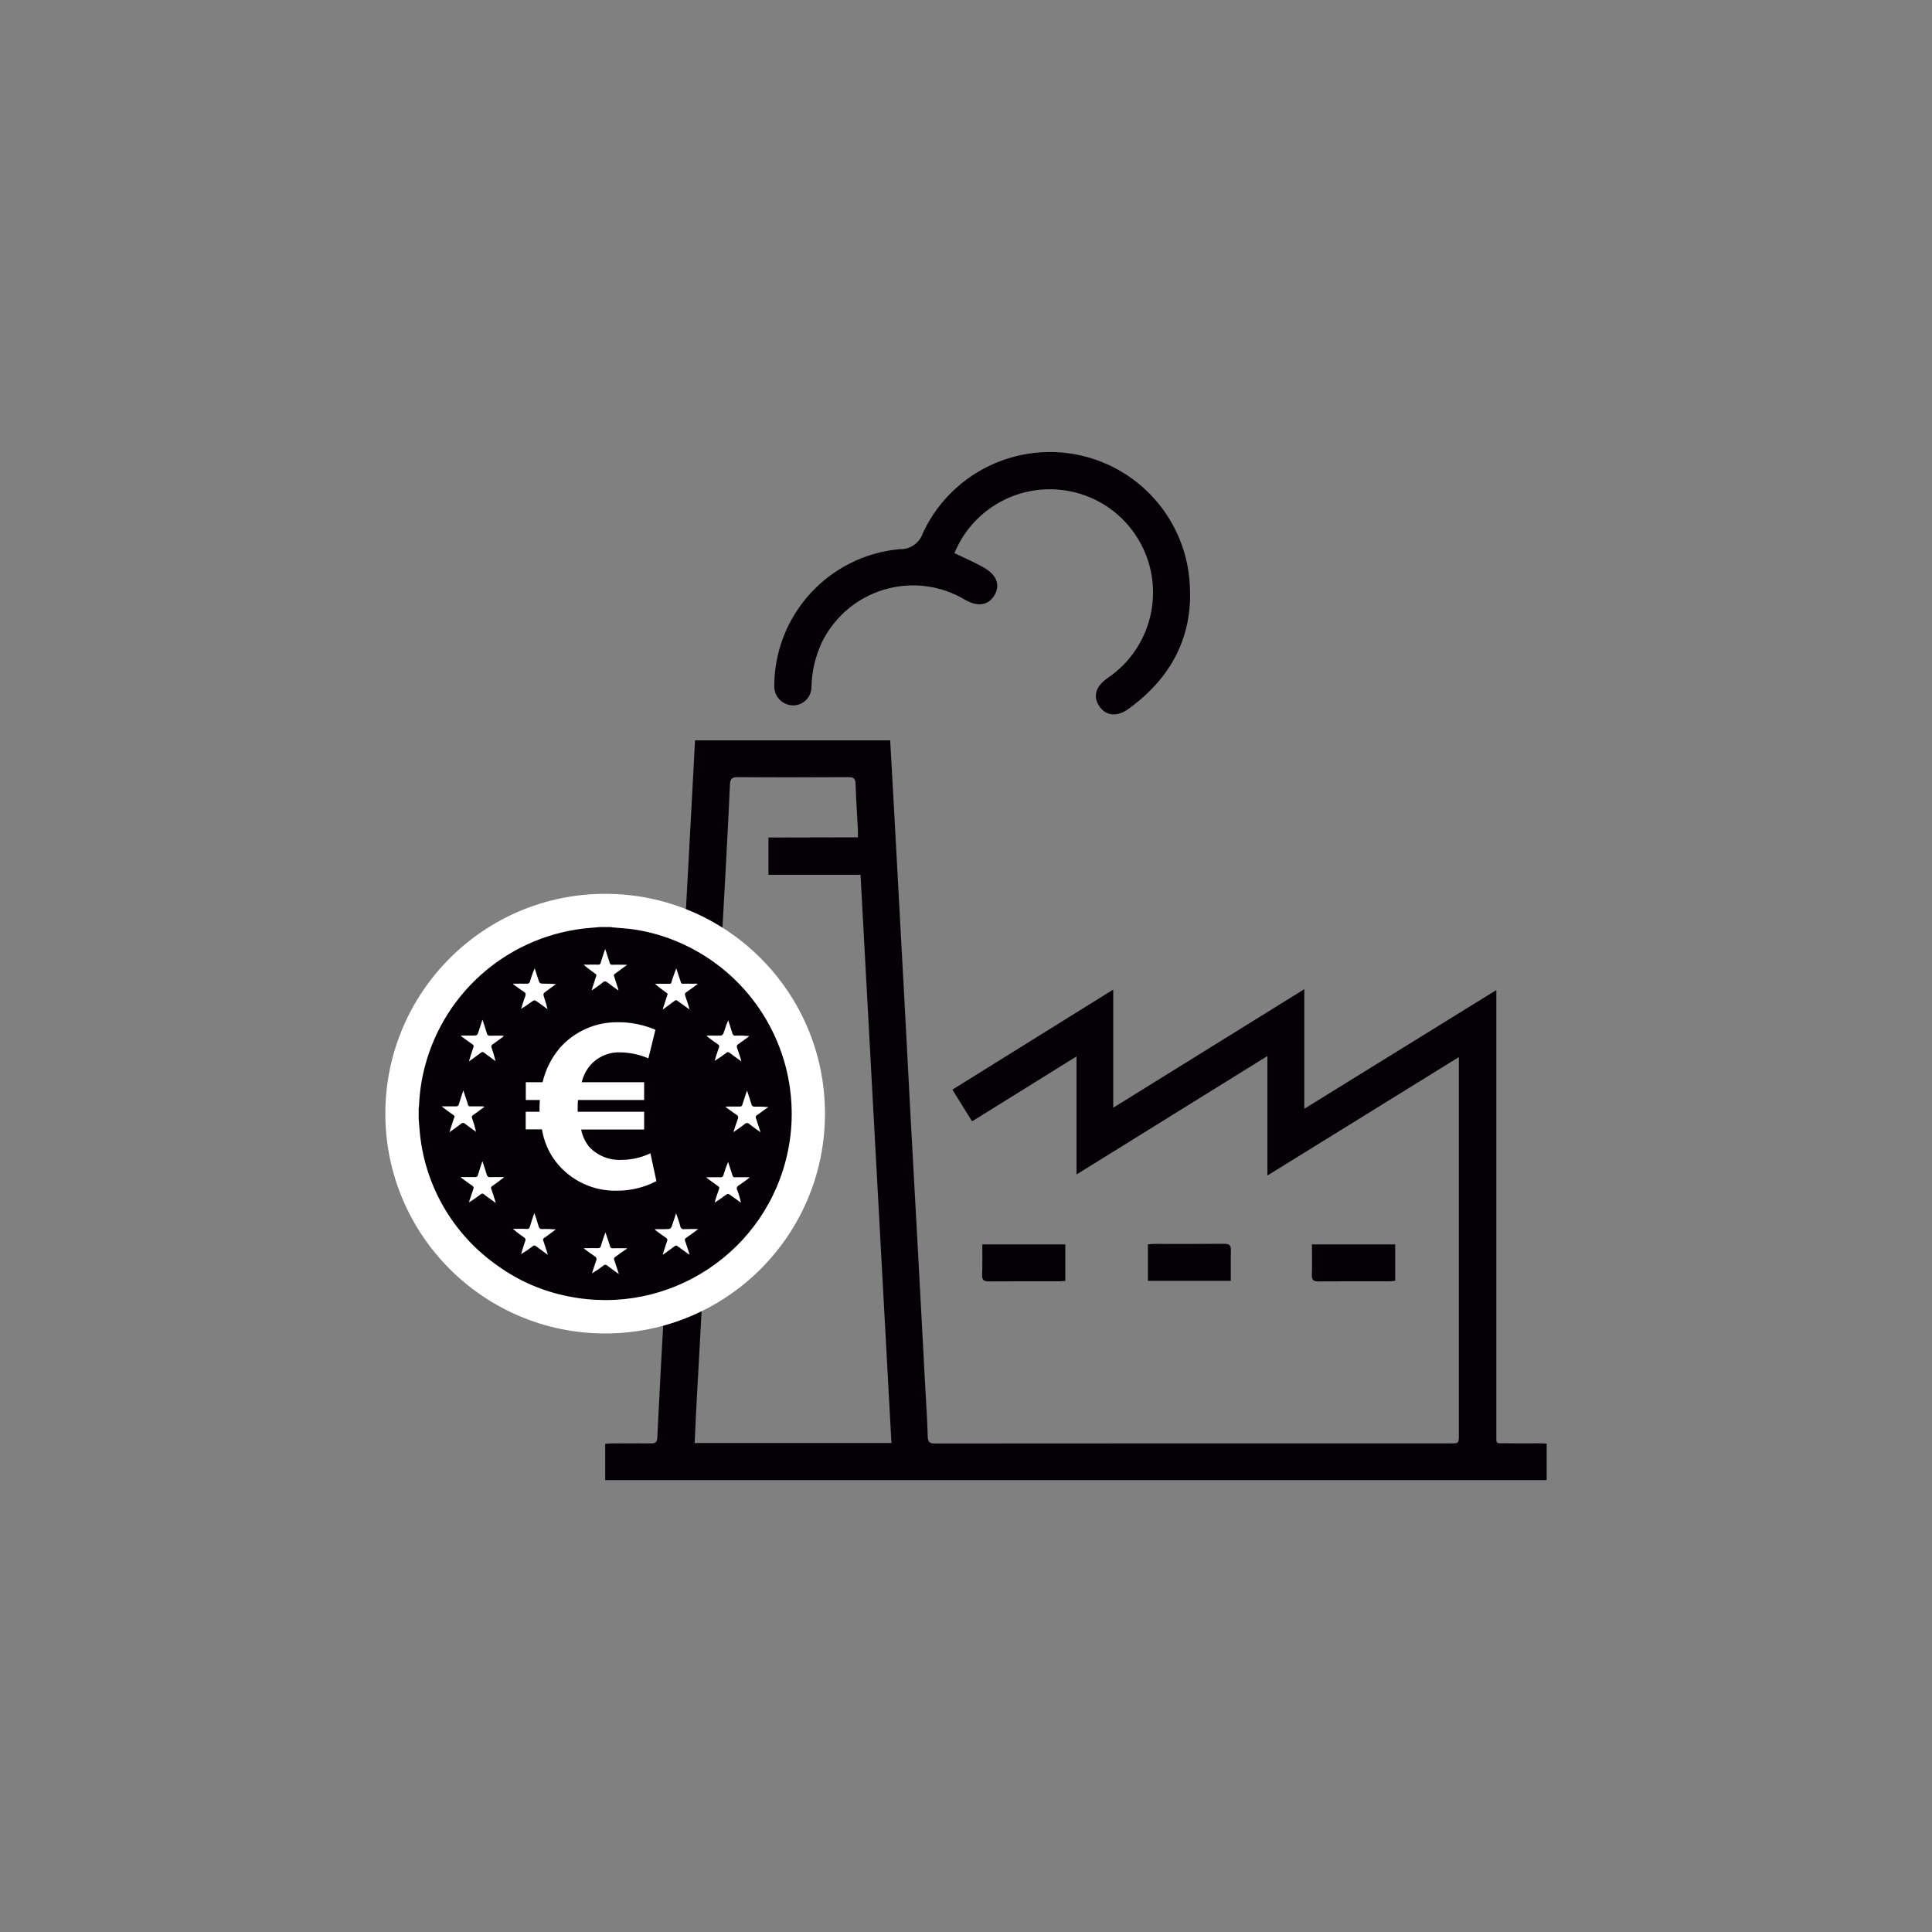 <?xml version="1.0" encoding="utf-8"?>
<!-- Generator: Adobe Illustrator 27.8.1, SVG Export Plug-In . SVG Version: 6.00 Build 0)  -->
<svg version="1.1" id="Capa_1" xmlns="http://www.w3.org/2000/svg" xmlns:xlink="http://www.w3.org/1999/xlink" x="0px" y="0px"
	 viewBox="0 0 200 200" style="enable-background:new 0 0 200 200;" xml:space="preserve">
<rect x="0" y="0" width="200" height="200" fill="#808080" stroke="none"/>
<style type="text/css">
	.st0{fill:#191C17;}
	.st1{fill:#23599E;}
	.st2{fill:#FFFFFF;}
	.st3{fill:#7D858B;}
	.st4{fill-rule:evenodd;clip-rule:evenodd;fill:#FFFFFF;}
	.st5{clip-path:url(#SVGID_00000147222588578873783710000015137227842615882939_);}
	.st6{fill:#0F5195;}
	.st7{fill:none;stroke:#0F5195;stroke-width:1.5;stroke-linecap:round;}
	.st8{fill:#808080;}
	.st9{fill:#050006;}
	.st10{clip-path:url(#SVGID_00000081611932837332705130000004125447836702230411_);}
	.st11{clip-path:url(#SVGID_00000161607014347680171950000017976422495785570234_);}
	.st12{fill:#323031;}
	.st13{fill:none;stroke:#15100F;stroke-miterlimit:10;}
	.st14{fill:#B6B8BE;}
	.st15{fill:none;stroke:#89888E;stroke-miterlimit:10;}
	.st16{fill:#F5F6F7;}
	.st17{fill:none;stroke:#B6B8BE;stroke-miterlimit:10;}
	.st18{fill:#2B793C;}
	.st19{fill:none;stroke:#0E512B;stroke-miterlimit:10;}
	.st20{fill:#7A4D28;}
	.st21{fill:none;stroke:#502D13;stroke-miterlimit:10;}
	.st22{fill:#DA967D;}
	.st23{fill:none;stroke:#6D4335;stroke-width:0.283;stroke-miterlimit:10;}
	.st24{fill:#1D8CC7;}
	.st25{fill:none;stroke:#0F6092;stroke-miterlimit:10;}
	.st26{fill:#F1D12B;}
	.st27{fill:none;stroke:#A49624;stroke-miterlimit:10;}
	.st28{clip-path:url(#SVGID_00000155834601910670041370000007087268983086390463_);}
	.st29{fill:#747378;}
	.st30{fill:none;stroke:#48494B;stroke-miterlimit:10;}
	.st31{fill:none;stroke:#89888E;stroke-width:0.709;stroke-miterlimit:10;}
	.st32{fill:#636361;}
	.st33{fill:none;stroke:#201F20;stroke-width:0.283;stroke-miterlimit:10;}
	.st34{clip-path:url(#SVGID_00000078727614718289502090000004851609488454159263_);}
	.st35{fill:#C12825;}
	.st36{fill:none;stroke:#97171C;stroke-miterlimit:10;}
	.st37{fill:#F4F7FA;}
	.st38{fill:none;stroke:#9E9EA5;stroke-miterlimit:10;}
	.st39{clip-path:url(#SVGID_00000094584161715605665020000003915001183017596821_);}
	.st40{fill:#282828;}
	.st41{fill:none;stroke:#050006;stroke-miterlimit:10;}
	.st42{fill:#1B1A1B;}
	.st43{fill:none;}
	.st44{clip-path:url(#SVGID_00000067926344570491004970000000487155346603085996_);}
	.st45{fill:#5D973B;}
	.st46{clip-path:url(#SVGID_00000018224283375834744520000010521829927549253535_);}
	.st47{fill:#C85226;}
	.st48{fill:none;stroke:#852F1D;stroke-miterlimit:10;}
	.st49{clip-path:url(#SVGID_00000177458473379564197990000002296075056397803690_);}
	.st50{fill:#A3A5AC;}
	.st51{fill:none;stroke:#919096;stroke-width:0.72;stroke-linecap:round;stroke-linejoin:round;}
	.st52{fill:#343535;}
	.st53{fill:none;stroke:#7D7D7D;stroke-miterlimit:10;}
	.st54{clip-path:url(#SVGID_00000082347009716685748770000011285454425480887451_);}
	.st55{fill:none;stroke:#0E512B;stroke-width:0.283;stroke-miterlimit:10;}
	.st56{fill:none;stroke:#A49624;stroke-width:0.283;stroke-miterlimit:10;}
	.st57{fill:#89888E;}
	.st58{fill:none;stroke:#48494B;stroke-width:0.283;stroke-miterlimit:10;}
	.st59{clip-path:url(#SVGID_00000014601073144050761470000018041919715931226800_);}
	.st60{fill:none;stroke:#CED0D5;stroke-width:2.126;stroke-miterlimit:10;}
	.st61{clip-path:url(#SVGID_00000031913047302008062910000009351297208149273729_);}
	.st62{clip-path:url(#SVGID_00000145031791555073623340000006690910265735547327_);}
	.st63{fill:none;stroke:#B74B36;stroke-miterlimit:10;}
	.st64{clip-path:url(#SVGID_00000098906778091496587660000009966002155018622605_);}
	.st65{fill:none;stroke:#050006;stroke-width:3;stroke-linecap:round;stroke-linejoin:round;}
	.st66{fill:none;stroke:#050006;stroke-width:5;stroke-linecap:round;stroke-linejoin:round;}
	.st67{clip-path:url(#SVGID_00000141434059705703024190000008816132375631063950_);}
	.st68{clip-path:url(#SVGID_00000072248136084014862760000000439617850034053532_);}
	.st69{clip-path:url(#SVGID_00000015312600831807014270000007171311850090119607_);}
	.st70{clip-path:url(#SVGID_00000145745472090937570010000013177577168488659860_);}
	.st71{fill-rule:evenodd;clip-rule:evenodd;fill:#050006;}
</style>
<g id="Grupo_1106" transform="translate(-789.339 -3093)">
	<path id="Trazado_8389" class="st9" d="M861.29,3169.64h20.2c0.13,2.28,0.26,4.53,0.38,6.77c0.33,6.13,0.67,12.26,1,18.39
		c0.24,4.34,0.46,8.68,0.69,13.02c0.28,5.22,0.57,10.45,0.86,15.67c0.23,4.3,0.46,8.59,0.69,12.89c0.1,1.79,0.22,3.58,0.27,5.38
		c0.02,0.63,0.32,0.67,0.81,0.67c7.01-0.01,14.01-0.01,21.02-0.01h32.25c0.9,0,0.9,0,0.9-0.85v-39.14l-19.82,12.26v-12.37
		l-19.76,12.26v-12.22l-10.81,6.72c-0.68-1.09-1.34-2.15-2.04-3.28l16.65-10.36v12.23l19.78-12.27v12.38
		c6.68-4.13,13.21-8.16,19.88-12.29v0.87c0,15.03,0,30.06,0,45.09c0,1.07-0.1,0.96,0.98,0.96c1.17,0.01,2.34,0,3.5,0
		c0.23,0,0.46,0.02,0.73,0.03v3.78h-97.46v-3.75c0.22-0.02,0.45-0.05,0.67-0.05c1.36,0,2.72-0.02,4.09,0
		c0.43,0.01,0.61-0.13,0.63-0.58c0.21-4.23,0.43-8.47,0.67-12.7c0.28-5.22,0.57-10.45,0.86-15.67c0.24-4.34,0.47-8.68,0.7-13.02
		c0.28-5.18,0.57-10.36,0.86-15.54c0.24-4.34,0.47-8.68,0.7-13.02C861.2,3171.16,861.25,3170.43,861.29,3169.64 M878.15,3179.68
		c0-0.29,0.01-0.53,0-0.76c-0.08-1.6-0.2-3.2-0.24-4.79c-0.02-0.55-0.22-0.68-0.73-0.68c-3.83,0.02-7.66,0.03-11.48,0
		c-0.65-0.01-0.78,0.23-0.8,0.82c-0.12,2.78-0.27,5.57-0.42,8.36c-0.29,5.29-0.58,10.58-0.87,15.87c-0.23,4.27-0.46,8.55-0.69,12.82
		c-0.29,5.24-0.58,10.49-0.86,15.74c-0.2,3.65-0.4,7.3-0.6,10.95c-0.08,1.44-0.14,2.88-0.21,4.37h20.37
		c-1.07-19.62-2.13-39.18-3.2-58.82h-9.53v-3.86L878.15,3179.68z"/>
	<path id="Trazado_8390" class="st9" d="M888.14,3150.26c1.05,0.51,2.07,0.94,3.02,1.48c1.38,0.77,1.76,1.86,1.1,2.92
		c-0.64,1.03-1.74,1.18-3.05,0.41c-4.99-2.96-11.42-1.31-14.38,3.67c-0.15,0.25-0.29,0.51-0.42,0.77c-0.67,1.45-1.04,3.03-1.07,4.64
		c-0.02,1.05-0.88,1.89-1.93,1.87c-0.32,0-0.64-0.09-0.92-0.25c-0.66-0.37-1.05-1.08-1-1.84c0.07-7.33,5.67-13.41,12.97-14.08
		c1.08,0.05,2.07-0.63,2.41-1.66c3.37-7.26,11.99-10.42,19.26-7.05c4.45,2.07,7.56,6.25,8.25,11.11c0.79,5.9-1.38,10.62-6.2,14.12
		c-1.19,0.87-2.34,0.75-3.02-0.23c-0.71-1.02-0.41-2.1,0.84-2.95c4.89-3.31,6.17-9.95,2.87-14.84s-9.95-6.17-14.84-2.87
		c-1.6,1.08-2.88,2.58-3.69,4.33C888.26,3149.95,888.2,3150.11,888.14,3150.26"/>
	<path id="Trazado_8391" class="st9" d="M933.77,3221.82v3.77c-0.23,0.02-0.44,0.05-0.65,0.05c-2.42,0-4.84-0.01-7.27,0.01
		c-0.52,0.01-0.73-0.12-0.71-0.68c0.04-1.03,0.01-2.07,0.01-3.15L933.77,3221.82z"/>
	<path id="Trazado_8392" class="st9" d="M891.03,3221.82h8.59v3.78c-0.23,0.01-0.44,0.04-0.65,0.04c-2.42,0-4.84-0.01-7.26,0.01
		c-0.53,0.01-0.72-0.14-0.7-0.69C891.05,3223.93,891.02,3222.9,891.03,3221.82"/>
	<path id="Trazado_8393" class="st9" d="M916.75,3225.59h-8.58v-3.77c0.21-0.02,0.4-0.05,0.58-0.05c2.44,0,4.87,0.01,7.31-0.01
		c0.53-0.01,0.72,0.15,0.7,0.69C916.73,3223.48,916.76,3224.52,916.75,3225.59"/>
	<path id="Trazado_8394" class="st2" d="M874.74,3208.28c0,12.57-10.19,22.76-22.75,22.76s-22.76-10.19-22.76-22.75
		s10.19-22.76,22.75-22.76c0,0,0,0,0,0C864.56,3185.52,874.74,3195.71,874.74,3208.28L874.74,3208.28"/>
	<path id="Trazado_8395" class="st9" d="M860.75,3191.08c-1.81-0.93-3.75-1.56-5.76-1.86c-0.71-0.11-1.44-0.14-2.15-0.21
		c-0.1-0.01-0.19-0.03-0.28-0.04h-1.13l-0.94,0.08c-8.21,0.65-15.11,6.43-17.18,14.4c-0.34,1.31-0.54,2.64-0.59,3.99
		c-0.01,0.09-0.03,0.18-0.04,0.28v1.13c0.02,0.31,0.05,0.62,0.08,0.93c0.41,5.77,3.43,11.04,8.2,14.32
		c2.14,1.53,4.59,2.58,7.18,3.09c10.44,2.13,20.64-4.61,22.77-15.06c0.29-1.42,0.42-2.86,0.38-4.31
		C871.12,3200.74,867.07,3194.3,860.75,3191.08 M863.62,3200.21c0.53,0,0.53,0,0.71-0.52c0.11-0.36,0.24-0.72,0.39-1.07
		c0.15,0.45,0.3,0.89,0.43,1.34c0.03,0.16,0.18,0.28,0.34,0.25c0,0,0,0,0.01,0c0.47-0.02,0.94,0,1.41,0.04
		c-0.05,0.04-0.1,0.08-0.15,0.12c-0.34,0.24-0.67,0.5-1.01,0.73c-0.12,0.06-0.17,0.21-0.12,0.33c0,0,0,0,0,0.01
		c0.14,0.39,0.26,0.79,0.39,1.18c0.02,0.07,0.04,0.13,0.07,0.26c-0.45-0.33-0.84-0.6-1.22-0.89c-0.09-0.09-0.24-0.1-0.33-0.01
		c0,0,0,0-0.01,0.01c-0.39,0.3-0.8,0.58-1.21,0.83c0.04-0.14,0.08-0.28,0.12-0.41c0.11-0.33,0.21-0.67,0.33-1
		c0.05-0.11,0.01-0.23-0.1-0.29c0,0,0,0,0,0c-0.33-0.23-0.66-0.47-0.99-0.72c-0.08-0.05-0.14-0.12-0.19-0.2L863.62,3200.21
		 M858.34,3194.84c0.55-0.01,0.42,0.08,0.59-0.43c0.13-0.38,0.25-0.77,0.42-1.16c0.12,0.37,0.23,0.73,0.36,1.09
		c0.21,0.6,0.05,0.48,0.68,0.49c0.38,0.01,0.76,0,1.13,0c0.01,0.02,0.01,0.03,0.02,0.05c-0.39,0.28-0.76,0.57-1.16,0.84
		c-0.13,0.06-0.18,0.22-0.11,0.35c0,0,0,0,0,0.01c0.14,0.38,0.26,0.77,0.38,1.16c0.02,0.06,0.04,0.13,0.07,0.26
		c-0.24-0.17-0.44-0.31-0.63-0.45c-0.2-0.14-0.41-0.29-0.61-0.44c-0.08-0.09-0.21-0.09-0.3-0.01c0,0-0.01,0.01-0.01,0.01
		c-0.34,0.25-0.68,0.5-1.02,0.75c-0.05,0.04-0.11,0.08-0.22,0.15c0.15-0.48,0.29-0.89,0.43-1.31c0.12-0.39,0.15-0.3-0.17-0.53
		c-0.35-0.26-0.71-0.52-1.05-0.83C857.52,3194.83,857.93,3194.84,858.34,3194.84 M850.16,3192.86c0.36,0,0.73-0.01,1.1,0
		c0.12,0.02,0.24-0.07,0.26-0.19c0.12-0.4,0.25-0.79,0.38-1.18c0.02-0.06,0.05-0.13,0.09-0.25c0.07,0.19,0.11,0.32,0.15,0.45
		c0.11,0.33,0.22,0.67,0.32,1c0.02,0.12,0.13,0.2,0.25,0.18c0.43-0.01,0.86,0,1.29,0c0.07,0,0.14,0.01,0.26,0.01
		c-0.35,0.26-0.66,0.47-0.95,0.7c-0.55,0.41-0.47,0.21-0.28,0.85c0.1,0.35,0.22,0.69,0.33,1.03l-0.05,0.04
		c-0.36-0.26-0.74-0.52-1.09-0.8c-0.12-0.13-0.32-0.14-0.45-0.03c-0.01,0.01-0.02,0.02-0.03,0.03c-0.3,0.25-0.63,0.47-0.95,0.7
		c-0.05,0.04-0.1,0.06-0.21,0.13c0.14-0.44,0.26-0.82,0.38-1.2c0.15-0.49,0.22-0.37-0.23-0.7c-0.33-0.24-0.66-0.48-0.98-0.77
		L850.16,3192.86 M842.47,3194.83c0.46,0,0.93-0.01,1.39,0c0.16,0.03,0.31-0.07,0.35-0.23c0-0.01,0-0.01,0-0.02
		c0.13-0.46,0.29-0.91,0.48-1.34c0.11,0.35,0.23,0.7,0.34,1.05c0.17,0.54,0.16,0.54,0.73,0.54c0.38-0.01,0.75,0.01,1.13,0.05
		c-0.18,0.13-0.35,0.26-0.53,0.38c-0.14,0.1-0.29,0.21-0.43,0.32c-0.39,0.28-0.39,0.28-0.24,0.75c0.13,0.38,0.24,0.76,0.33,1.14
		c-0.33-0.24-0.66-0.47-0.98-0.71c-0.37-0.27-0.37-0.27-0.75,0c-0.32,0.24-0.66,0.47-1.01,0.68c0.1-0.32,0.21-0.65,0.31-0.97
		c0.06-0.2,0.2-0.43,0.15-0.61c-0.05-0.17-0.3-0.26-0.47-0.39c-0.27-0.2-0.54-0.39-0.81-0.59L842.47,3194.83 M837.09,3200.2h1.13
		c0.53,0,0.53,0,0.69-0.5c0.12-0.36,0.23-0.72,0.37-1.14c0.07,0.18,0.11,0.29,0.14,0.41c0.11,0.33,0.22,0.66,0.32,1
		c0.02,0.16,0.16,0.27,0.31,0.25c0.01,0,0.01,0,0.02,0c0.4-0.02,0.8-0.01,1.2-0.01c0.08-0.01,0.16,0.01,0.23,0.05
		c-0.1,0.07-0.19,0.14-0.28,0.21c-0.29,0.21-0.57,0.43-0.87,0.63c-0.13,0.06-0.19,0.22-0.13,0.35c0,0,0,0.01,0.01,0.01
		c0.16,0.45,0.3,0.92,0.41,1.39l-0.49-0.36c-0.23-0.17-0.47-0.33-0.69-0.51c-0.09-0.09-0.23-0.1-0.33-0.01c0,0-0.01,0.01-0.01,0.01
		c-0.33,0.25-0.67,0.49-1.01,0.74c-0.05,0.04-0.12,0.08-0.23,0.15c0.11-0.34,0.2-0.62,0.28-0.9c0.06-0.19,0.12-0.38,0.19-0.57
		c0.05-0.11,0.01-0.23-0.1-0.29c0,0,0,0,0,0c-0.35-0.24-0.69-0.49-1.03-0.74c-0.06-0.04-0.11-0.08-0.16-0.12L837.09,3200.2
		 M836.29,3208.44c-0.35-0.24-0.7-0.5-1.04-0.76c-0.05-0.03-0.09-0.07-0.19-0.15c0.54,0,1.01-0.01,1.48,0
		c0.14,0.02,0.28-0.08,0.3-0.22c0.14-0.46,0.3-0.92,0.46-1.44c0.11,0.34,0.21,0.62,0.3,0.91c0.06,0.19,0.13,0.38,0.18,0.57
		c0.02,0.12,0.13,0.2,0.24,0.18c0,0,0,0,0,0c0.41-0.01,0.82,0,1.22,0c0.09-0.01,0.17,0.01,0.25,0.05c-0.12,0.09-0.24,0.18-0.37,0.27
		c-0.27,0.2-0.54,0.4-0.82,0.59c-0.11,0.05-0.15,0.18-0.1,0.29c0.17,0.47,0.31,0.95,0.42,1.44l-0.24-0.18
		c-0.3-0.22-0.61-0.43-0.9-0.66c-0.11-0.11-0.29-0.12-0.4-0.01c0,0-0.01,0.01-0.01,0.01c-0.37,0.29-0.76,0.56-1.19,0.87
		c0.04-0.14,0.06-0.22,0.08-0.3c0.13-0.39,0.25-0.78,0.38-1.16C836.44,3208.63,836.39,3208.5,836.29,3208.44c-0.01,0-0.01,0-0.01,0
		 M841.07,3215.22c-0.25,0.19-0.51,0.38-0.77,0.55c-0.12,0.06-0.16,0.2-0.1,0.31c0,0,0,0.01,0,0.01c0.14,0.39,0.26,0.79,0.39,1.18
		c0.02,0.07,0.04,0.13,0.07,0.26c-0.26-0.19-0.47-0.34-0.68-0.49c-0.18-0.13-0.38-0.26-0.55-0.41c-0.08-0.09-0.22-0.09-0.31-0.01
		c0,0-0.01,0.01-0.01,0.01c-0.39,0.3-0.8,0.58-1.22,0.84c0.02-0.06,0.03-0.12,0.05-0.19c0.13-0.4,0.26-0.8,0.4-1.2
		c0.06-0.11,0.02-0.25-0.09-0.32c0,0,0,0-0.01,0c-0.4-0.28-0.8-0.58-1.2-0.87l0.02-0.04c0.49,0,0.99,0,1.48,0
		c0.12,0.02,0.24-0.06,0.26-0.18c0,0,0,0,0,0c0.12-0.4,0.26-0.79,0.38-1.19c0.02-0.07,0.05-0.14,0.1-0.27
		c0.16,0.49,0.32,0.93,0.44,1.37c0.02,0.17,0.18,0.3,0.36,0.28c0.01,0,0.01,0,0.02,0c0.39-0.02,0.79-0.01,1.18-0.01
		c0.07,0,0.14,0.01,0.26,0.01c-0.19,0.14-0.33,0.25-0.47,0.35 M846.16,3220.8c-0.15,0.11-0.3,0.24-0.47,0.34
		c-0.12,0.05-0.17,0.19-0.11,0.31c0,0,0,0.01,0.01,0.01c0.14,0.41,0.27,0.82,0.4,1.22c0.02,0.05,0.03,0.11,0.06,0.22
		c-0.44-0.32-0.84-0.6-1.23-0.9c-0.09-0.09-0.23-0.09-0.32,0c0,0,0,0,0,0c-0.39,0.3-0.8,0.58-1.22,0.83
		c0.05-0.15,0.09-0.3,0.14-0.46c0.1-0.3,0.18-0.6,0.29-0.9c0.07-0.13,0.02-0.29-0.1-0.36c-0.01,0-0.01-0.01-0.02-0.01
		c-0.4-0.27-0.79-0.57-1.16-0.89h0.3c0.37,0,0.73-0.02,1.1,0.01c0.24,0.02,0.33-0.08,0.38-0.29c0.11-0.38,0.24-0.75,0.36-1.12
		c0.02-0.06,0.05-0.12,0.09-0.22c0.16,0.48,0.32,0.92,0.44,1.36c0.02,0.17,0.17,0.3,0.35,0.28c0.01,0,0.02,0,0.03,0
		c0.47-0.02,0.93,0,1.4,0.04C846.64,3220.44,846.4,3220.62,846.16,3220.8 M846.9,3213.29c-0.76-0.98-1.26-2.14-1.46-3.38h-1.68
		v-1.82h1.43v-0.44c0-0.26,0.03-0.52,0.03-0.78h-1.45v-1.84h1.74c0.3-1.31,0.92-2.53,1.79-3.56c1.52-1.71,3.71-2.68,6-2.65
		c1.34-0.01,2.66,0.26,3.89,0.78l-0.73,2.96c-0.91-0.39-1.89-0.6-2.88-0.62c-1.22-0.05-2.4,0.46-3.19,1.4
		c-0.4,0.49-0.68,1.07-0.83,1.69h6.46v1.84h-6.85c-0.02,0.27-0.03,0.53-0.03,0.8v0.42h6.88v1.84h-6.52
		c0.13,0.67,0.42,1.29,0.86,1.82c0.87,0.91,2.09,1.39,3.35,1.32c1.02-0.01,2.03-0.24,2.96-0.68l0.62,2.88
		c-1.25,0.65-2.64,0.99-4.05,0.99c-2.46,0.07-4.81-1.03-6.33-2.96 M853.04,3223.11c-0.12,0.06-0.18,0.21-0.11,0.34
		c0.13,0.38,0.25,0.76,0.38,1.14c0.02,0.08,0.05,0.16,0.09,0.3c-0.43-0.31-0.82-0.58-1.19-0.87c-0.11-0.12-0.29-0.12-0.41-0.01
		c0,0-0.01,0.01-0.01,0.01c-0.37,0.29-0.77,0.56-1.17,0.8c0.14-0.43,0.27-0.87,0.43-1.3c0.09-0.16,0.03-0.37-0.13-0.46
		c-0.01,0-0.01-0.01-0.02-0.01c-0.38-0.25-0.73-0.52-1.14-0.82c0.09-0.01,0.14-0.02,0.19-0.02c0.43,0,0.86-0.01,1.29,0
		c0.14,0.02,0.27-0.07,0.3-0.21c0,0,0,0,0-0.01c0.11-0.39,0.25-0.78,0.38-1.16c0.02-0.06,0.05-0.13,0.1-0.25
		c0.1,0.31,0.18,0.56,0.27,0.81c0.07,0.22,0.15,0.43,0.21,0.65c0.02,0.12,0.13,0.2,0.24,0.18c0,0,0,0,0.01,0
		c0.49-0.01,0.98,0,1.47,0l0.01,0.05C853.82,3222.54,853.43,3222.82,853.04,3223.11 M861.41,3220.39c-0.35,0.26-0.7,0.52-1.06,0.76
		c-0.11,0.06-0.15,0.19-0.09,0.3c0,0,0,0,0,0c0.16,0.46,0.3,0.92,0.47,1.43c-0.09-0.05-0.14-0.07-0.18-0.1
		c-0.36-0.26-0.72-0.52-1.08-0.78c-0.08-0.08-0.2-0.08-0.28,0c0,0,0,0,0,0c-0.4,0.3-0.79,0.58-1.24,0.9
		c0.02-0.1,0.03-0.16,0.05-0.21c0.13-0.41,0.26-0.82,0.4-1.22c0.06-0.12,0.02-0.26-0.1-0.32c-0.35-0.24-0.69-0.49-1.03-0.74
		c-0.06-0.04-0.11-0.1-0.15-0.17h1.04c0.63,0,0.63,0,0.83-0.61c0.11-0.32,0.21-0.65,0.34-1.04c0.16,0.49,0.32,0.91,0.43,1.34
		c0.02,0.2,0.2,0.34,0.39,0.32c0.01,0,0.02,0,0.04-0.01c0.45-0.02,0.9-0.01,1.42-0.01C861.52,3220.3,861.47,3220.35,861.41,3220.39
		 M865.66,3216.2c0.16,0.42,0.29,0.86,0.38,1.3c-0.33-0.24-0.67-0.48-1-0.72c-0.33-0.24-0.34-0.25-0.68,0s-0.67,0.49-1.04,0.71
		c0.04-0.14,0.08-0.28,0.12-0.42c0.11-0.33,0.21-0.65,0.33-0.97c0.06-0.11,0.02-0.25-0.1-0.31c0,0-0.01,0-0.01-0.01
		c-0.4-0.28-0.78-0.57-1.22-0.89c0.07-0.01,0.13-0.02,0.2-0.02c0.42,0,0.84-0.01,1.26,0c0.16,0.03,0.31-0.08,0.34-0.24
		c0-0.01,0-0.01,0-0.02c0.13-0.45,0.29-0.9,0.47-1.33l0.18,0.55c0.09,0.28,0.19,0.57,0.28,0.86c0.02,0.12,0.13,0.2,0.24,0.18
		c0.5-0.01,1,0,1.5,0l0.01,0.05c-0.37,0.27-0.73,0.55-1.11,0.8c-0.17,0.08-0.25,0.28-0.17,0.45
		C865.65,3216.18,865.66,3216.19,865.66,3216.2 M868.42,3207.92c-0.24,0.18-0.48,0.36-0.73,0.53c-0.1,0.05-0.15,0.17-0.1,0.28
		c0,0,0,0,0,0.01c0.14,0.41,0.27,0.82,0.4,1.22c0.02,0.06,0.04,0.13,0.08,0.25c-0.42-0.3-0.8-0.56-1.15-0.84
		c-0.13-0.14-0.34-0.15-0.48-0.02c-0.01,0.01-0.01,0.01-0.02,0.02c-0.3,0.24-0.62,0.46-0.94,0.68c-0.05,0.04-0.11,0.07-0.22,0.15
		c0.16-0.49,0.29-0.93,0.45-1.35c0.09-0.16,0.03-0.37-0.13-0.46c-0.01,0-0.02-0.01-0.03-0.01c-0.37-0.24-0.72-0.52-1.12-0.8
		c0.07-0.01,0.13-0.02,0.2-0.03c0.43,0,0.86-0.01,1.29,0c0.13,0.02,0.25-0.07,0.27-0.2c0.15-0.47,0.3-0.94,0.48-1.46
		c0.17,0.52,0.33,0.97,0.46,1.43c0.03,0.16,0.17,0.26,0.33,0.24c0,0,0,0,0.01,0c0.47-0.01,0.94,0,1.41,0.04
		C868.73,3207.7,868.58,3207.82,868.42,3207.92"/>
</g>
</svg>

